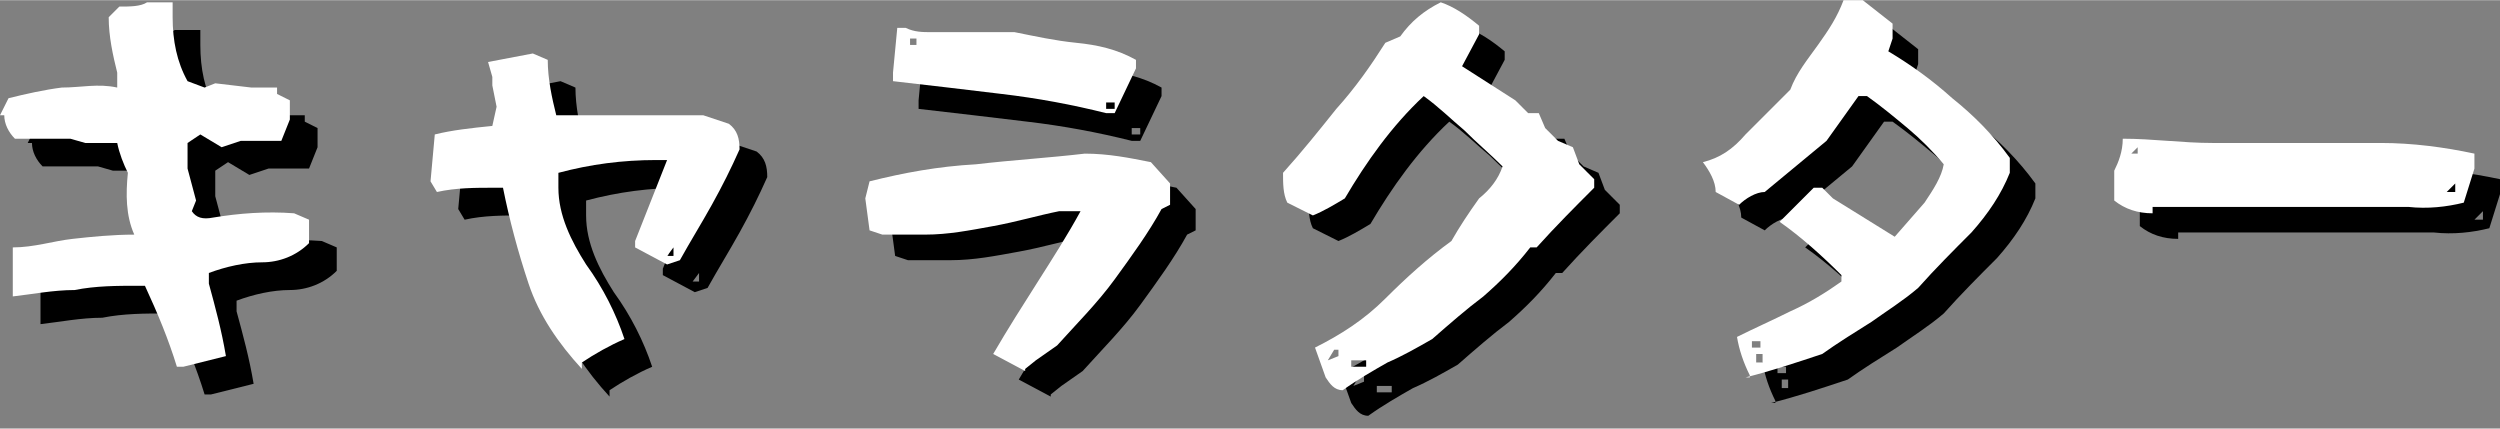 <?xml version="1.0" encoding="UTF-8"?>
<svg id="_レイヤー_1" xmlns="http://www.w3.org/2000/svg" width="41.4mm" height="7.1mm" version="1.1" viewBox="0 0 117.3 20.1">
  <rect x="0" y="0" width="117.3" height="20.1" fill="#808080" stroke="none"/>
  <!-- Generator: Adobe Illustrator 29.8.1, SVG Export Plug-In . SVG Version: 2.1.1 Build 2)  -->
  <defs>
    <style>
      .st0 {
        fill: #fff;
      }
    </style>
  </defs>
  <path d="M9.6,18.5c-.4-1.3-.9-2.5-1.5-3.8h-.3c-1,0-2,0-3,.2-1,0-2,.2-2.9.3v-2.3c1,0,1.9-.3,2.8-.4s1.9-.2,2.9-.2c-.4-.9-.4-1.9-.3-2.9-.2-.4-.4-.9-.5-1.4h-1.5l-.7-.2H2c-.3-.3-.5-.7-.5-1.1h-.2l.4-.8c.8-.2,1.7-.4,2.5-.5.9,0,1.7-.2,2.6,0v-.7c-.2-.8-.4-1.7-.4-2.6l.5-.5c.5,0,1,0,1.3-.2h1.2v.7c0,1.1.2,2.1.7,3l.8.3.5-.2,1.7.2h1.2v.3l.6.3v.9l-.4,1h-1.9l-.9.3-1-.6-.6.4v1.2l.4,1.5-.2.5c.2.3.5.4,1,.3,1.2-.2,2.5-.3,3.8-.2l.7.3v1.1c-.6.6-1.4.9-2.2.9s-1.7.2-2.5.5v.5c.3,1.1.6,2.2.8,3.4l-2,.5h-.3Z"/>
  <path d="M28.6,18.6c-1.1-1.2-2-2.5-2.5-4s-.9-3-1.2-4.5h-.4c-.9,0-1.8,0-2.7.2l-.3-.5.2-2.2c.8-.2,1.7-.3,2.7-.4l.2-.9-.2-1v-.4l-.2-.7,2.1-.4.7.3c0,.9.2,1.8.4,2.6h6.9l1.2.4c.4.3.5.7.5,1.2-.4.9-.8,1.7-1.3,2.6s-1,1.7-1.5,2.6l-.6.2-1.5-.8v-.3l1.5-3.8h-.5c-1.6,0-3.1.2-4.6.6v.7c0,1.3.6,2.5,1.3,3.6.8,1.1,1.4,2.3,1.8,3.5-.7.3-1.4.7-2,1.1v.3ZM32.8,13.1v-.3l-.3.4h.3Z"/>
  <path d="M49.3,18.6l-1.5-.8c.7-1.2,1.4-2.3,2.1-3.4s1.4-2.2,2-3.3h-1c-1,.2-2,.5-3.1.7s-2.1.4-3.2.4h-2l-.6-.2-.2-1.5.2-.8c1.6-.4,3.2-.7,5-.8,1.7-.2,3.4-.3,5.1-.5,1.1,0,2.1.2,3.1.4l.9,1v1l-.4.2c-.6,1.1-1.4,2.2-2.2,3.3s-1.8,2.1-2.7,3.1l-1,.7-.5.4h0ZM53.1,6.6c-1.6-.4-3.2-.7-4.9-.9-1.7-.2-3.3-.4-5.1-.6v-.4l.2-2.1h.4c.4.2.8.2,1.2.2h3.9c1,.2,1.9.4,2.9.5s1.9.3,2.8.8v.4l-1,2.1h-.6.2ZM44.3,3.4v-.3h-.3v.3h.3ZM53.5,6.3v-.3h-.4v.3h.4Z"/>
  <path d="M64.2,19.5c-.4,0-.6-.3-.8-.6l-.5-1.4c1.2-.6,2.3-1.3,3.3-2.3s2-1.9,3.1-2.7c.4-.7.8-1.3,1.3-2,.5-.4.9-.9,1.1-1.5-.6-.6-1.2-1.1-1.8-1.7-.6-.5-1.2-1.1-1.9-1.6-1.5,1.4-2.7,3.1-3.7,4.8-.5.3-1,.6-1.5.8l-1.2-.6c-.2-.4-.2-.9-.2-1.4.9-1,1.7-2,2.5-3,.9-1,1.6-2,2.3-3.1l.7-.3c.5-.7,1.1-1.2,1.9-1.6.6.2,1.2.6,1.8,1.1v.4l-.8,1.5,2.5,1.6.6.6h.5l.3.7.6.6.7.3.3.8.7.7v.4c-.9.9-1.8,1.8-2.7,2.8h-.3c-.7.9-1.4,1.6-2.2,2.3-.8.6-1.6,1.3-2.4,2-.7.4-1.4.8-2.1,1.1-.7.4-1.4.8-2.1,1.3ZM64,17.9v-.3h-.2l-.3.5.5-.2ZM65.3,18.4v-.3h-.7v.3h.4s.3,0,.3,0Z"/>
  <path d="M83.3,18.8c-.3-.6-.5-1.2-.6-1.8.8-.4,1.7-.8,2.5-1.2.9-.4,1.7-.9,2.4-1.4v-.3c-.9-.9-1.9-1.8-2.9-2.5l1.6-1.6h.4l.5.5,2.9,1.8,1.4-1.6c.4-.6.8-1.2.9-1.8-.5-.6-1.1-1.2-1.7-1.7s-1.2-1-1.9-1.5h-.4l-1.5,2.1-2.9,2.4c-.4,0-.9.3-1.2.6l-1.1-.6c0-.5-.3-1-.6-1.4.8-.2,1.4-.6,2-1.3l2.1-2.1c.3-.8.8-1.4,1.3-2.1s.9-1.3,1.2-2.1h.9l1.4,1.1v.7l-.2.6c1,.6,2,1.3,3,2.2,1,.8,1.9,1.7,2.7,2.8v.7c-.4,1-1,1.9-1.8,2.8-.8.8-1.7,1.7-2.5,2.6-.7.6-1.5,1.1-2.2,1.6-.8.5-1.6,1-2.3,1.5-1.2.4-2.4.8-3.6,1.1h.2ZM83.8,17.6v-.4h-.4v.3h.4ZM83.9,18.2v-.4h-.3v.4h.3Z"/>
  <path d="M102.2,11.2c-.7,0-1.3-.2-1.8-.6v-1.4c.2-.4.4-.9.4-1.5,1.4,0,2.8.2,4.2.2h7.9c1.5,0,3,.2,4.4.5v.7l-.5,1.6c-.8.2-1.7.3-2.6.2h-5.9c-1,0-2,0-3,0h-3.1v.2ZM101.5,8.5v-.4l-.3.3h.3ZM116.5,10.3v-.4l-.4.4h.4Z"/>
  <path class="st0" d="M8.3,17.2c-.4-1.3-.9-2.5-1.5-3.8h-.3c-1,0-2,0-3,.2-1,0-2,.2-2.9.3v-2.3c1,0,1.9-.3,2.8-.4s1.9-.2,2.9-.2c-.4-.9-.4-1.9-.3-2.9-.2-.4-.4-.9-.5-1.4h-1.5l-.7-.2H.7c-.3-.3-.5-.7-.5-1.1h-.2l.4-.8c.8-.2,1.7-.4,2.5-.5.9,0,1.7-.2,2.6,0v-.7c-.2-.8-.4-1.7-.4-2.6l.5-.5c.5,0,1,0,1.3-.2h1.2v.7c0,1.1.2,2.1.7,3l.8.3.5-.2,1.7.2h1.2v.3l.6.3v.9l-.4,1h-1.9l-.9.3-1-.6-.6.4v1.2l.4,1.5-.2.5c.2.3.5.4,1,.3,1.2-.2,2.5-.3,3.8-.2l.7.3v1.1c-.6.6-1.4.9-2.2.9s-1.7.2-2.5.5v.5c.3,1.1.6,2.2.8,3.4l-2,.5h-.3Z"/>
  <path class="st0" d="M27.3,17.3c-1.1-1.2-2-2.5-2.5-4s-.9-3-1.2-4.5h-.4c-.9,0-1.8,0-2.7.2l-.3-.5.2-2.2c.8-.2,1.7-.3,2.7-.4l.2-.9-.2-1v-.4l-.2-.7,2.1-.4.7.3c0,.9.2,1.8.4,2.6h6.9l1.2.4c.4.3.5.7.5,1.2-.4.9-.8,1.7-1.3,2.6s-1,1.7-1.5,2.6l-.6.2-1.5-.8v-.3l1.5-3.8h-.5c-1.6,0-3.1.2-4.6.6v.7c0,1.3.6,2.5,1.3,3.6.8,1.1,1.4,2.3,1.8,3.5-.7.3-1.4.7-2,1.1v.3ZM31.6,11.9v-.3l-.3.4h.3Z"/>
  <path class="st0" d="M48.1,17.4l-1.5-.8c.7-1.2,1.4-2.3,2.1-3.4s1.4-2.2,2-3.3h-1c-1,.2-2,.5-3.1.7s-2.1.4-3.2.4h-2l-.6-.2-.2-1.5.2-.8c1.6-.4,3.2-.7,5-.8,1.7-.2,3.4-.3,5.1-.5,1.1,0,2.1.2,3.1.4l.9,1v1l-.4.2c-.6,1.1-1.4,2.2-2.2,3.3s-1.8,2.1-2.7,3.1l-1,.7-.5.4h0ZM51.9,5.3c-1.6-.4-3.2-.7-4.9-.9-1.7-.2-3.3-.4-5.1-.6v-.4l.2-2.1h.4c.4.2.8.2,1.2.2h3.9c1,.2,1.9.4,2.9.5s1.9.3,2.8.8v.4l-1,2.1h-.6.2ZM43,2.1v-.3h-.3v.3h.3ZM52.3,5.1v-.3h-.4v.3h.4Z"/>
  <path class="st0" d="M63,18.3c-.4,0-.6-.3-.8-.6l-.5-1.4c1.2-.6,2.3-1.3,3.3-2.3s2-1.9,3.1-2.7c.4-.7.8-1.3,1.3-2,.5-.4.9-.9,1.1-1.5-.6-.6-1.2-1.1-1.8-1.7-.6-.5-1.2-1.1-1.9-1.6-1.5,1.4-2.7,3.1-3.7,4.8-.5.3-1,.6-1.5.8l-1.2-.6c-.2-.4-.2-.9-.2-1.4.9-1,1.7-2,2.5-3,.9-1,1.6-2,2.3-3.1l.7-.3c.5-.7,1.1-1.2,1.9-1.6.6.2,1.2.6,1.8,1.1v.4l-.8,1.5,2.5,1.6.6.6h.5l.3.7.6.6.7.3.3.8.7.7v.4c-.9.9-1.8,1.8-2.7,2.8h-.3c-.7.9-1.4,1.6-2.2,2.3-.8.6-1.6,1.3-2.4,2-.7.4-1.4.8-2.1,1.1-.7.4-1.4.8-2.1,1.3ZM62.8,16.7v-.3h-.2l-.3.5.5-.2ZM64.1,17.2v-.3h-.7v.3h.7Z"/>
  <path class="st0" d="M82.1,17.6c-.3-.6-.5-1.2-.6-1.8.8-.4,1.7-.8,2.5-1.2.9-.4,1.7-.9,2.4-1.4v-.3c-.9-.9-1.9-1.8-2.9-2.5l1.6-1.6h.4l.5.5,2.9,1.8,1.4-1.6c.4-.6.8-1.2.9-1.8-.5-.6-1.1-1.2-1.7-1.7s-1.2-1-1.9-1.5h-.4l-1.5,2.1-2.9,2.4c-.4,0-.9.3-1.2.6l-1.1-.6c0-.5-.3-1-.6-1.4.8-.2,1.4-.6,2-1.3l2.1-2.1c.3-.8.8-1.4,1.3-2.1S86.2.8,86.5,0h.9l1.4,1.1v.7l-.2.6c1,.6,2,1.3,3,2.2,1,.8,1.9,1.7,2.7,2.8v.7c-.4,1-1,1.9-1.8,2.8-.8.8-1.7,1.7-2.5,2.6-.7.6-1.5,1.1-2.2,1.6-.8.5-1.6,1-2.3,1.5-1.2.4-2.4.8-3.6,1.1h.2ZM82.6,16.4v-.4h-.4v.3h.4ZM82.7,17v-.4h-.3v.4h.3Z"/>
  <path class="st0" d="M101,10c-.7,0-1.3-.2-1.8-.6v-1.4c.2-.4.4-.9.4-1.5,1.4,0,2.8.2,4.2.2h7.9c1.5,0,3,.2,4.4.5v.7l-.5,1.6c-.8.2-1.7.3-2.6.2h-5.9c-1,0-2,0-3,0h-3.1v.2ZM100.3,7.3v-.4l-.3.3h.3ZM115.2,9v-.4l-.4.4h.4Z"/>
</svg>
